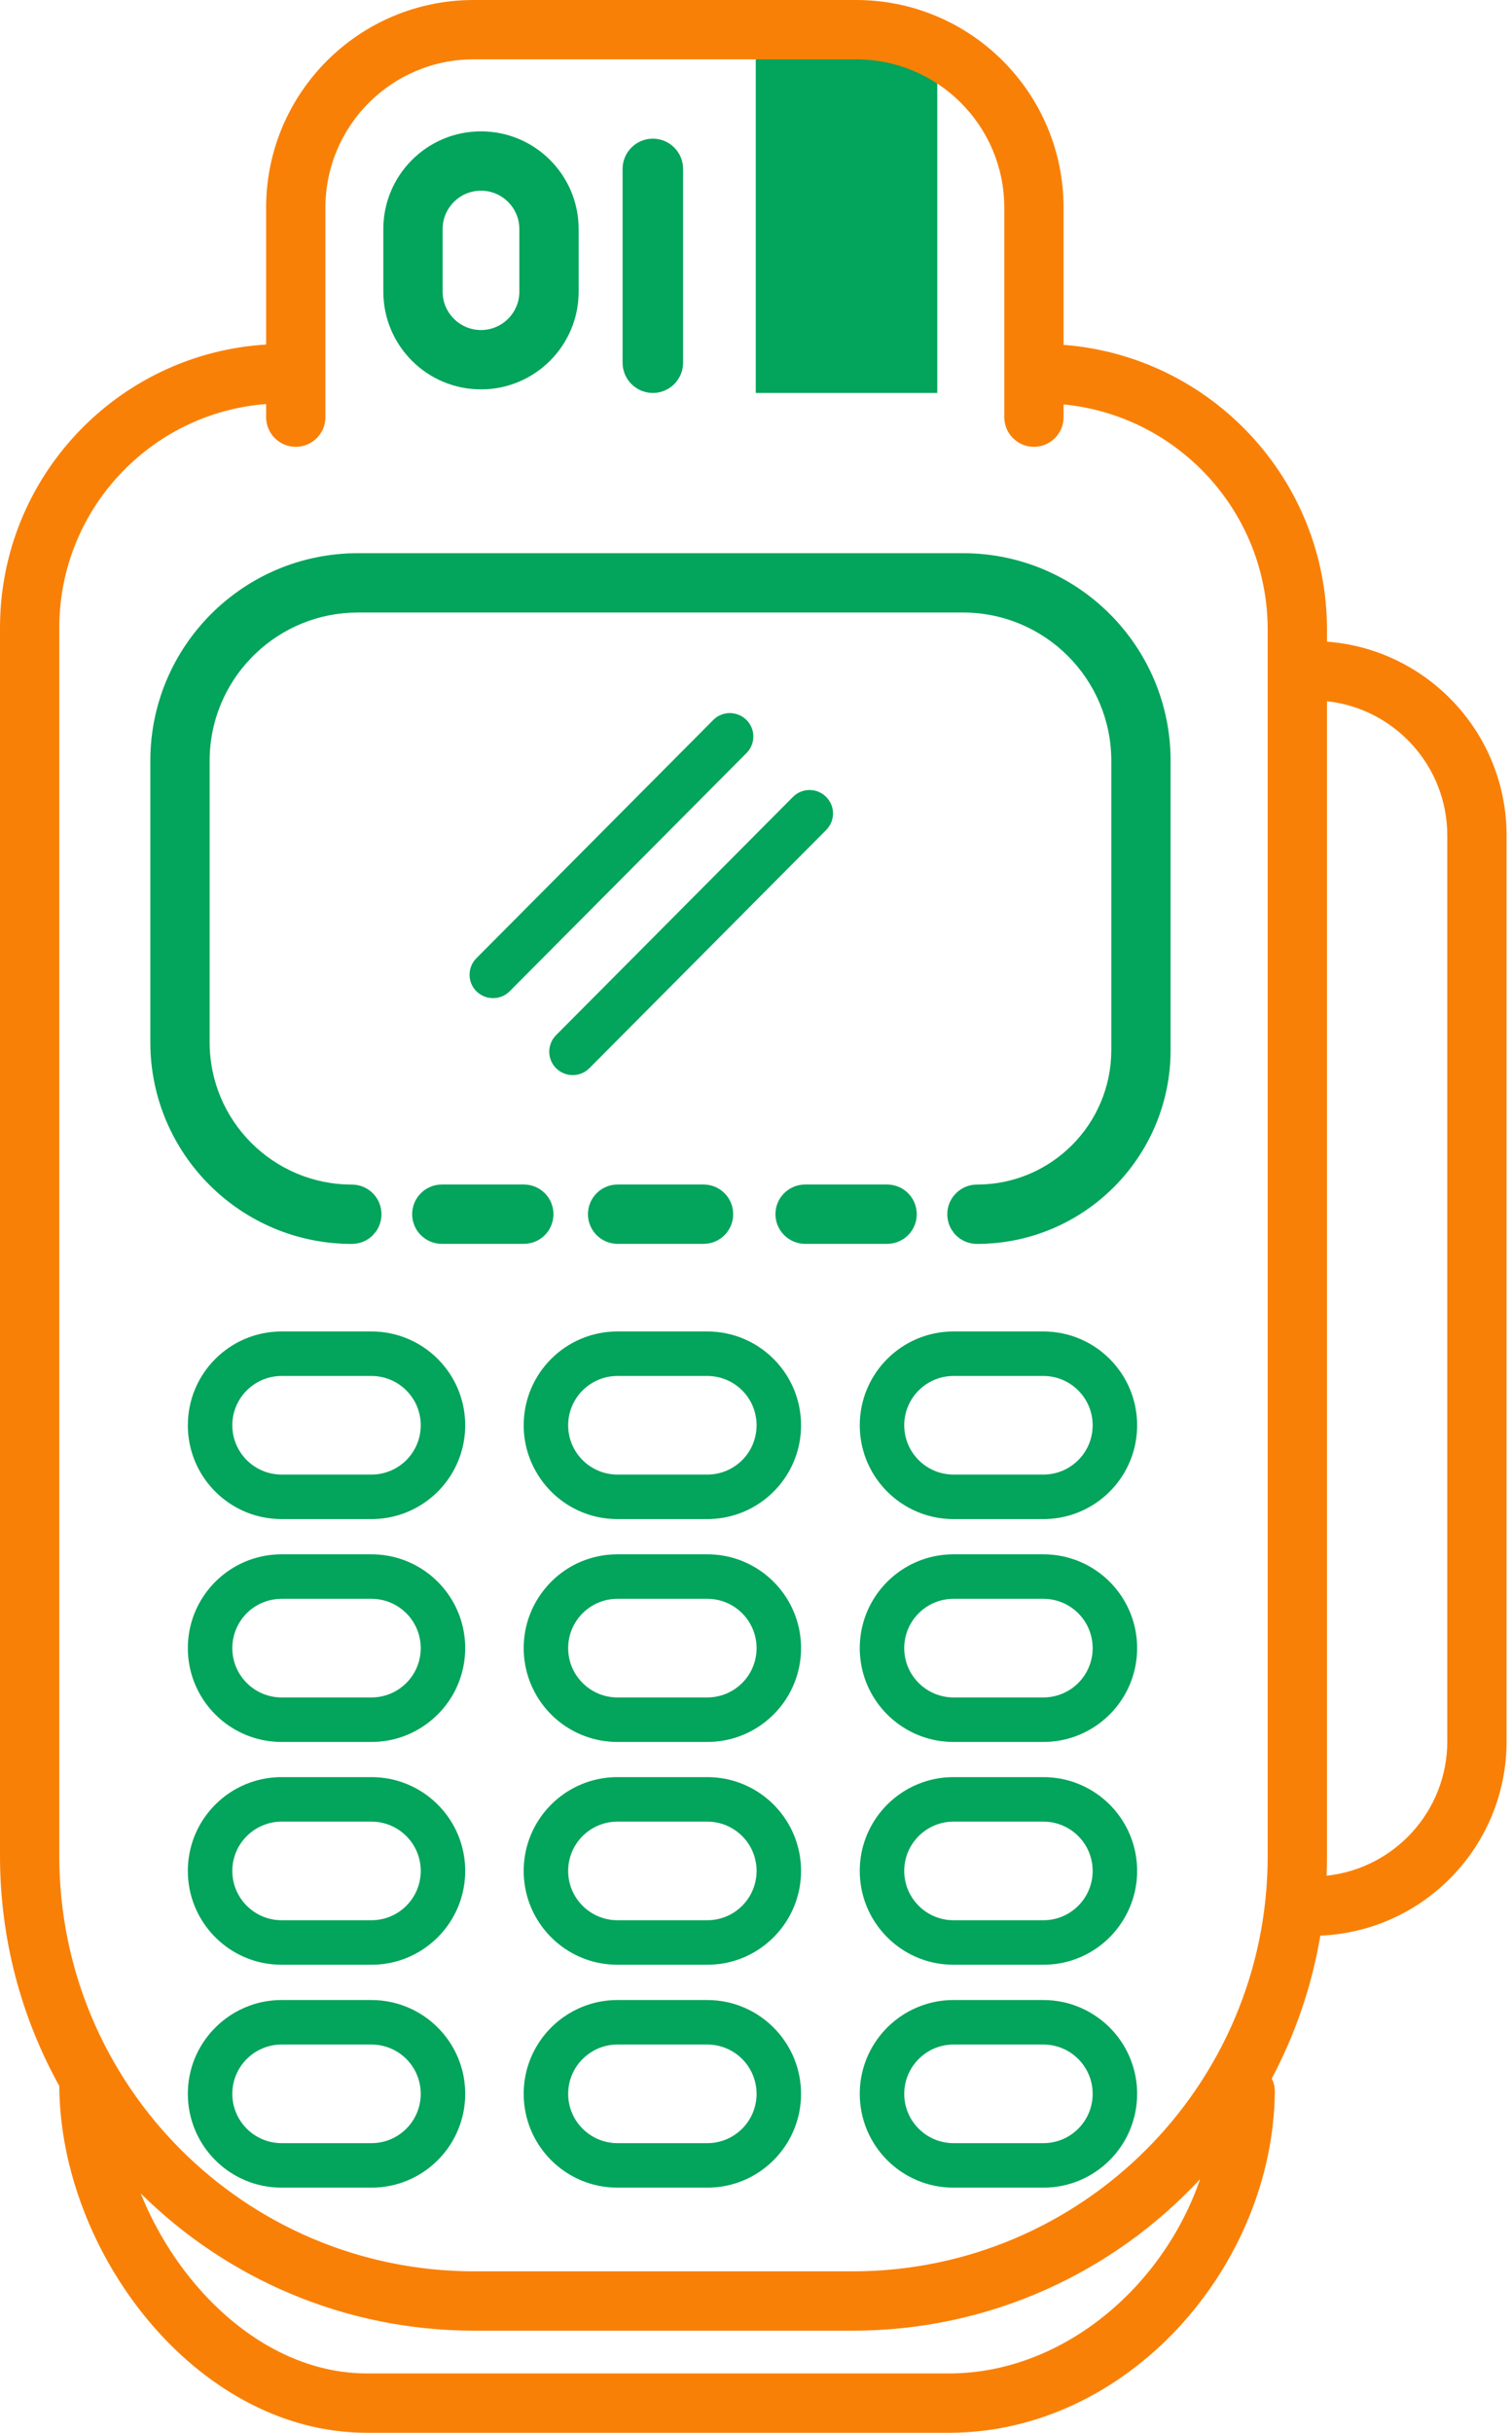 <svg xmlns="http://www.w3.org/2000/svg" width="102" height="164" viewBox="0 0 102 164" fill="none"><path d="M50.984 3.633H63.229V26.49H50.984V3.633Z" fill="#03A45B"></path><path fill-rule="evenodd" clip-rule="evenodd" d="M17.953 23.227V14C17.953 6.268 24.221 0 31.953 0H57.749C65.481 0 71.749 6.268 71.749 14V23.248C81.69 24.009 89.519 32.317 89.519 42.453V43.256C96.295 43.765 101.635 49.424 101.635 56.33V117.387C101.635 124.445 96.058 130.2 89.071 130.487C88.492 133.912 87.37 137.152 85.794 140.116C85.929 140.388 86.003 140.696 86 141.021C85.876 152.795 76.09 164.002 64.01 164.002H24.753C18.848 164.002 13.639 160.804 9.973 156.396C6.333 152.02 4.033 146.254 4 140.622C1.451 136.029 0 130.743 0 125.118V42.322C0 32.152 7.936 23.835 17.953 23.227ZM21.953 14C21.953 8.477 26.43 4 31.953 4H57.749C63.272 4 67.749 8.477 67.749 14V28.122C67.749 29.227 68.644 30.122 69.749 30.122C70.853 30.122 71.749 29.227 71.749 28.122V27.263C79.478 28.013 85.519 34.528 85.519 42.453V125.118C85.519 140.582 72.984 153.118 57.52 153.118H32C16.536 153.118 4 140.582 4 125.118V42.322C4 34.362 10.147 27.837 17.953 27.236V28.122C17.953 29.227 18.849 30.122 19.953 30.122C21.058 30.122 21.953 29.227 21.953 28.122V14ZM89.492 126.447C94.069 125.963 97.635 122.092 97.635 117.387V56.33C97.635 51.635 94.083 47.769 89.519 47.273V125.118C89.519 125.563 89.51 126.006 89.492 126.447ZM57.52 157.118C66.778 157.118 75.117 153.186 80.96 146.901C78.436 154.235 71.63 160.002 64.01 160.002H24.753C20.349 160.002 16.181 157.604 13.048 153.838C11.566 152.057 10.357 150.014 9.494 147.866C15.275 153.586 23.225 157.118 32 157.118H57.52Z" fill="#F98006"></path><path fill-rule="evenodd" clip-rule="evenodd" d="M32.448 8.855C28.809 8.855 25.859 11.805 25.859 15.444V19.661C25.859 23.299 28.809 26.249 32.448 26.249C36.087 26.249 39.036 23.299 39.036 19.661V15.444C39.036 11.805 36.087 8.855 32.448 8.855ZM35.036 19.661V15.444C35.036 14.014 33.877 12.855 32.448 12.855C31.018 12.855 29.859 14.014 29.859 15.444V19.661C29.859 21.09 31.018 22.249 32.448 22.249C33.878 22.249 35.036 21.09 35.036 19.661Z" fill="#03A45B"></path><path d="M42 11.389C42 10.261 42.914 9.348 44.041 9.348C45.168 9.348 46.082 10.261 46.082 11.389V24.45C46.082 25.577 45.168 26.49 44.041 26.49C42.914 26.49 42 25.577 42 24.45V11.389Z" fill="#03A45B"></path><path d="M14.141 51.293C14.141 48.434 15.344 45.855 17.266 44.035C19.055 42.336 21.477 41.293 24.141 41.293H64.969C70.492 41.293 74.969 45.77 74.969 51.293V70.785C74.969 75.793 70.914 79.856 65.906 79.856C65.297 79.856 64.758 80.125 64.391 80.551C64.086 80.898 63.906 81.356 63.906 81.856C63.906 82.211 64 82.547 64.156 82.836L64.367 83.141L64.492 83.277C64.852 83.633 65.352 83.856 65.906 83.856C73.117 83.856 78.969 78.004 78.969 70.785V51.293C78.969 43.562 72.703 37.293 64.969 37.293H24.141C16.406 37.293 10.141 43.562 10.141 51.293V70.258C10.141 77.769 16.227 83.856 23.734 83.856C23.938 83.856 24.141 83.824 24.328 83.766C24.477 83.723 24.617 83.66 24.742 83.586C24.883 83.504 25.016 83.402 25.133 83.289L25.367 83.019C25.594 82.691 25.734 82.289 25.734 81.856C25.734 80.75 24.844 79.856 23.734 79.856C18.438 79.856 14.141 75.559 14.141 70.258V51.293Z" fill="#03A45B"></path><path d="M29.805 79.852C28.703 79.852 27.805 80.746 27.805 81.852C27.805 82.031 27.828 82.207 27.875 82.375L27.945 82.59L28.016 82.746C28.094 82.902 28.195 83.051 28.312 83.184C28.516 83.406 28.766 83.586 29.039 83.699C29.273 83.797 29.531 83.852 29.805 83.852H35.336C36.445 83.852 37.336 82.957 37.336 81.852C37.336 80.746 36.445 79.852 35.336 79.852H29.805Z" fill="#03A45B"></path><path d="M41.664 79.852C40.562 79.852 39.664 80.746 39.664 81.852C39.664 82.957 40.562 83.852 41.664 83.852H47.461C48.57 83.852 49.461 82.957 49.461 81.852C49.461 80.746 48.57 79.852 47.461 79.852H41.664Z" fill="#03A45B"></path><path d="M52.859 80.477C52.516 80.836 52.312 81.32 52.312 81.852C52.312 82.406 52.539 82.906 52.906 83.269C53.266 83.629 53.766 83.852 54.312 83.852H59.844C60.953 83.852 61.844 82.957 61.844 81.852C61.844 80.746 60.953 79.852 59.844 79.852H54.312C53.742 79.852 53.227 80.094 52.859 80.477Z" fill="#03A45B"></path><path d="M48.93 48.102C48.758 48.137 48.586 48.199 48.43 48.289C48.32 48.355 48.219 48.438 48.117 48.535L32.141 64.594C31.523 65.211 31.523 66.215 32.141 66.828C32.5 67.18 32.977 67.328 33.438 67.277C33.781 67.242 34.117 67.09 34.383 66.824L50.359 50.766C50.977 50.148 50.977 49.145 50.352 48.531C50.234 48.414 50.102 48.32 49.961 48.246C49.742 48.137 49.508 48.078 49.273 48.07C49.156 48.066 49.039 48.078 48.93 48.102Z" fill="#03A45B"></path><path d="M53.492 53.723C54.109 53.102 55.109 53.102 55.727 53.719C56.352 54.332 56.352 55.336 55.734 55.953L39.758 72.012C39.141 72.629 38.141 72.633 37.516 72.016C36.898 71.402 36.898 70.398 37.516 69.781L53.492 53.723Z" fill="#03A45B"></path><path fill-rule="evenodd" clip-rule="evenodd" d="M27.211 102.031C29.648 101.148 31.383 98.82 31.383 96.082C31.383 92.59 28.555 89.758 25.055 89.758H19C15.5 89.758 12.672 92.59 12.672 96.082C12.672 98.82 14.406 101.148 16.844 102.031C17.125 102.133 17.422 102.215 17.727 102.277C18.133 102.359 18.562 102.406 19 102.406H25.055C25.812 102.406 26.539 102.273 27.211 102.031ZM25.055 92.758H19C17.164 92.758 15.672 94.246 15.672 96.082C15.672 97.918 17.164 99.406 19 99.406H25.055C26.898 99.406 28.383 97.918 28.383 96.082C28.383 94.246 26.898 92.758 25.055 92.758Z" fill="#03A45B"></path><path fill-rule="evenodd" clip-rule="evenodd" d="M49.867 102.031C52.305 101.148 54.039 98.82 54.039 96.082C54.039 92.59 51.211 89.758 47.711 89.758H41.656C38.156 89.758 35.328 92.59 35.328 96.082C35.328 97.223 35.633 98.293 36.164 99.215C36.898 100.508 38.078 101.516 39.5 102.031C39.75 102.121 40.016 102.199 40.281 102.258C40.727 102.355 41.188 102.406 41.656 102.406H47.711C48.469 102.406 49.195 102.273 49.867 102.031ZM47.711 92.758H41.656C39.82 92.758 38.328 94.246 38.328 96.082C38.328 97.918 39.82 99.406 41.656 99.406H47.711C49.555 99.406 51.039 97.918 51.039 96.082C51.039 95.074 50.594 94.172 49.883 93.559C49.297 93.059 48.539 92.758 47.711 92.758Z" fill="#03A45B"></path><path fill-rule="evenodd" clip-rule="evenodd" d="M47.711 104.781H41.656C40.898 104.781 40.172 104.914 39.5 105.156C38.438 105.539 37.508 106.199 36.805 107.047C35.883 108.145 35.328 109.559 35.328 111.105C35.328 112.172 35.594 113.18 36.062 114.062C36.789 115.438 38.008 116.512 39.492 117.051C40.164 117.297 40.891 117.43 41.656 117.43H47.711C48.477 117.43 49.203 117.297 49.875 117.051C52.305 116.168 54.039 113.84 54.039 111.105C54.039 108.371 52.305 106.039 49.867 105.156C49.195 104.914 48.469 104.781 47.711 104.781ZM47.711 107.781H41.656C39.82 107.781 38.328 109.27 38.328 111.105C38.328 112.941 39.82 114.43 41.656 114.43H47.711C49.555 114.43 51.039 112.941 51.039 111.105C51.039 109.27 49.555 107.781 47.711 107.781Z" fill="#03A45B"></path><path fill-rule="evenodd" clip-rule="evenodd" d="M49.875 120.18C49.203 119.934 48.477 119.801 47.711 119.801H41.656C40.891 119.801 40.164 119.934 39.492 120.18C37.062 121.062 35.328 123.391 35.328 126.125C35.328 128.863 37.07 131.199 39.508 132.078C40.172 132.32 40.898 132.449 41.656 132.449H47.711C48.469 132.449 49.195 132.32 49.859 132.078C52.297 131.199 54.039 128.863 54.039 126.125C54.039 123.391 52.305 121.062 49.875 120.18ZM47.711 122.801H41.656C40.797 122.801 40.016 123.125 39.422 123.66C38.75 124.27 38.328 125.148 38.328 126.125C38.328 127.961 39.82 129.449 41.656 129.449H47.711C49.555 129.449 51.039 127.961 51.039 126.125C51.039 124.289 49.555 122.801 47.711 122.801Z" fill="#03A45B"></path><path fill-rule="evenodd" clip-rule="evenodd" d="M49.859 135.203C49.602 135.109 49.336 135.031 49.062 134.973C48.625 134.879 48.172 134.828 47.711 134.828H41.656C40.898 134.828 40.172 134.961 39.508 135.203C37.07 136.082 35.328 138.414 35.328 141.152C35.328 144.645 38.156 147.477 41.656 147.477H47.711C51.211 147.477 54.039 144.645 54.039 141.152C54.039 140.32 53.875 139.527 53.586 138.801C52.914 137.133 51.555 135.816 49.859 135.203ZM47.711 137.828H41.656C40.844 137.828 40.094 138.121 39.516 138.609C38.789 139.219 38.328 140.133 38.328 141.152C38.328 142.988 39.82 144.477 41.656 144.477H47.711C49.555 144.477 51.039 142.988 51.039 141.152C51.039 140.488 50.844 139.867 50.508 139.348C49.914 138.434 48.891 137.828 47.711 137.828Z" fill="#03A45B"></path><path fill-rule="evenodd" clip-rule="evenodd" d="M27.211 105.156C26.539 104.914 25.812 104.781 25.055 104.781H19C18.242 104.781 17.516 104.914 16.844 105.156C14.406 106.039 12.672 108.371 12.672 111.105C12.672 112.363 13.039 113.535 13.672 114.52C14.414 115.676 15.523 116.574 16.836 117.051C17.508 117.297 18.234 117.43 19 117.43H25.055C25.82 117.43 26.547 117.297 27.219 117.051C28.609 116.543 29.773 115.562 30.516 114.305C31.062 113.367 31.383 112.273 31.383 111.105C31.383 108.371 29.648 106.039 27.211 105.156ZM25.055 107.781H19C18.234 107.781 17.523 108.039 16.961 108.473C16.18 109.082 15.672 110.035 15.672 111.105C15.672 112.941 17.164 114.43 19 114.43H25.055C26.898 114.43 28.383 112.941 28.383 111.105C28.383 109.27 26.898 107.781 25.055 107.781Z" fill="#03A45B"></path><path fill-rule="evenodd" clip-rule="evenodd" d="M27.219 120.18C26.547 119.934 25.82 119.801 25.055 119.801H19C18.234 119.801 17.508 119.934 16.836 120.18C14.406 121.062 12.672 123.391 12.672 126.125C12.672 128.863 14.414 131.199 16.852 132.078C17.516 132.32 18.242 132.449 19 132.449H25.055C25.812 132.449 26.539 132.32 27.203 132.078C29.641 131.199 31.383 128.863 31.383 126.125C31.383 123.391 29.648 121.062 27.219 120.18ZM25.055 122.801H19C18.203 122.801 17.469 123.082 16.898 123.551C16.148 124.16 15.672 125.086 15.672 126.125C15.672 127.961 17.164 129.449 19 129.449H25.055C26.898 129.449 28.383 127.961 28.383 126.125C28.383 124.289 26.898 122.801 25.055 122.801Z" fill="#03A45B"></path><path fill-rule="evenodd" clip-rule="evenodd" d="M27.203 135.203C26.93 135.102 26.641 135.02 26.344 134.961C25.93 134.875 25.5 134.828 25.055 134.828H19C18.242 134.828 17.516 134.961 16.852 135.203C15.898 135.547 15.055 136.113 14.375 136.84C13.32 137.969 12.672 139.484 12.672 141.152C12.672 144.645 15.5 147.477 19 147.477H25.055C28.555 147.477 31.383 144.645 31.383 141.152C31.383 138.414 29.641 136.082 27.203 135.203ZM25.055 137.828H19C17.164 137.828 15.672 139.316 15.672 141.152C15.672 142.988 17.164 144.477 19 144.477H25.055C26.898 144.477 28.383 142.988 28.383 141.152C28.383 139.316 26.898 137.828 25.055 137.828Z" fill="#03A45B"></path><path fill-rule="evenodd" clip-rule="evenodd" d="M64.328 132.449H70.383C71.141 132.449 71.867 132.32 72.531 132.078C73.844 131.605 74.953 130.711 75.695 129.559C76.336 128.57 76.711 127.391 76.711 126.125C76.711 123.391 74.977 121.062 72.547 120.18C71.875 119.934 71.148 119.801 70.383 119.801H64.328C63.945 119.801 63.578 119.832 63.219 119.895C62.852 119.961 62.5 120.055 62.164 120.18C59.734 121.062 58 123.391 58 126.125C58 128.863 59.742 131.199 62.18 132.078C62.844 132.32 63.57 132.449 64.328 132.449ZM70.383 122.801H64.328C62.492 122.801 61 124.289 61 126.125C61 127.961 62.492 129.449 64.328 129.449H70.383C72.227 129.449 73.711 127.961 73.711 126.125C73.711 124.289 72.227 122.801 70.383 122.801Z" fill="#03A45B"></path><path fill-rule="evenodd" clip-rule="evenodd" d="M62.164 117.051C62.836 117.297 63.562 117.43 64.328 117.43H70.383C71.148 117.43 71.875 117.297 72.547 117.051C74.977 116.168 76.711 113.84 76.711 111.105C76.711 108.371 74.977 106.039 72.539 105.156C72.281 105.066 72.023 104.988 71.758 104.93C71.312 104.832 70.852 104.781 70.383 104.781H64.328C63.57 104.781 62.844 104.914 62.172 105.156C59.734 106.039 58 108.371 58 111.105C58 113.84 59.734 116.168 62.164 117.051ZM70.383 107.781H64.328C62.492 107.781 61 109.27 61 111.105C61 112.941 62.492 114.43 64.328 114.43H70.383C72.227 114.43 73.711 112.941 73.711 111.105C73.711 109.27 72.227 107.781 70.383 107.781Z" fill="#03A45B"></path><path fill-rule="evenodd" clip-rule="evenodd" d="M62.172 102.031C62.844 102.273 63.57 102.406 64.328 102.406H70.383C71.141 102.406 71.867 102.273 72.539 102.031C74.977 101.148 76.711 98.82 76.711 96.082C76.711 92.59 73.883 89.758 70.383 89.758H64.328C60.828 89.758 58 92.59 58 96.082C58 97.019 58.203 97.91 58.57 98.711C59.273 100.246 60.57 101.449 62.172 102.031ZM70.383 92.758H64.328C62.492 92.758 61 94.246 61 96.082C61 97.918 62.492 99.406 64.328 99.406H70.383C72.227 99.406 73.711 97.918 73.711 96.082C73.711 95.199 73.367 94.398 72.805 93.805C72.203 93.16 71.344 92.758 70.383 92.758Z" fill="#03A45B"></path><path fill-rule="evenodd" clip-rule="evenodd" d="M70.383 134.828H64.328C63.57 134.828 62.844 134.961 62.18 135.203C59.742 136.082 58 138.414 58 141.152C58 144.645 60.828 147.477 64.328 147.477H70.383C73.883 147.477 76.711 144.645 76.711 141.152C76.711 138.414 74.969 136.082 72.531 135.203C72.258 135.102 71.977 135.02 71.68 134.961C71.266 134.875 70.828 134.828 70.383 134.828ZM70.383 137.828H64.328C63.773 137.828 63.242 137.965 62.781 138.207C61.727 138.766 61 139.875 61 141.152C61 142.988 62.492 144.477 64.328 144.477H70.383C72.227 144.477 73.711 142.988 73.711 141.152C73.711 139.316 72.227 137.828 70.383 137.828Z" fill="#03A45B"></path></svg>